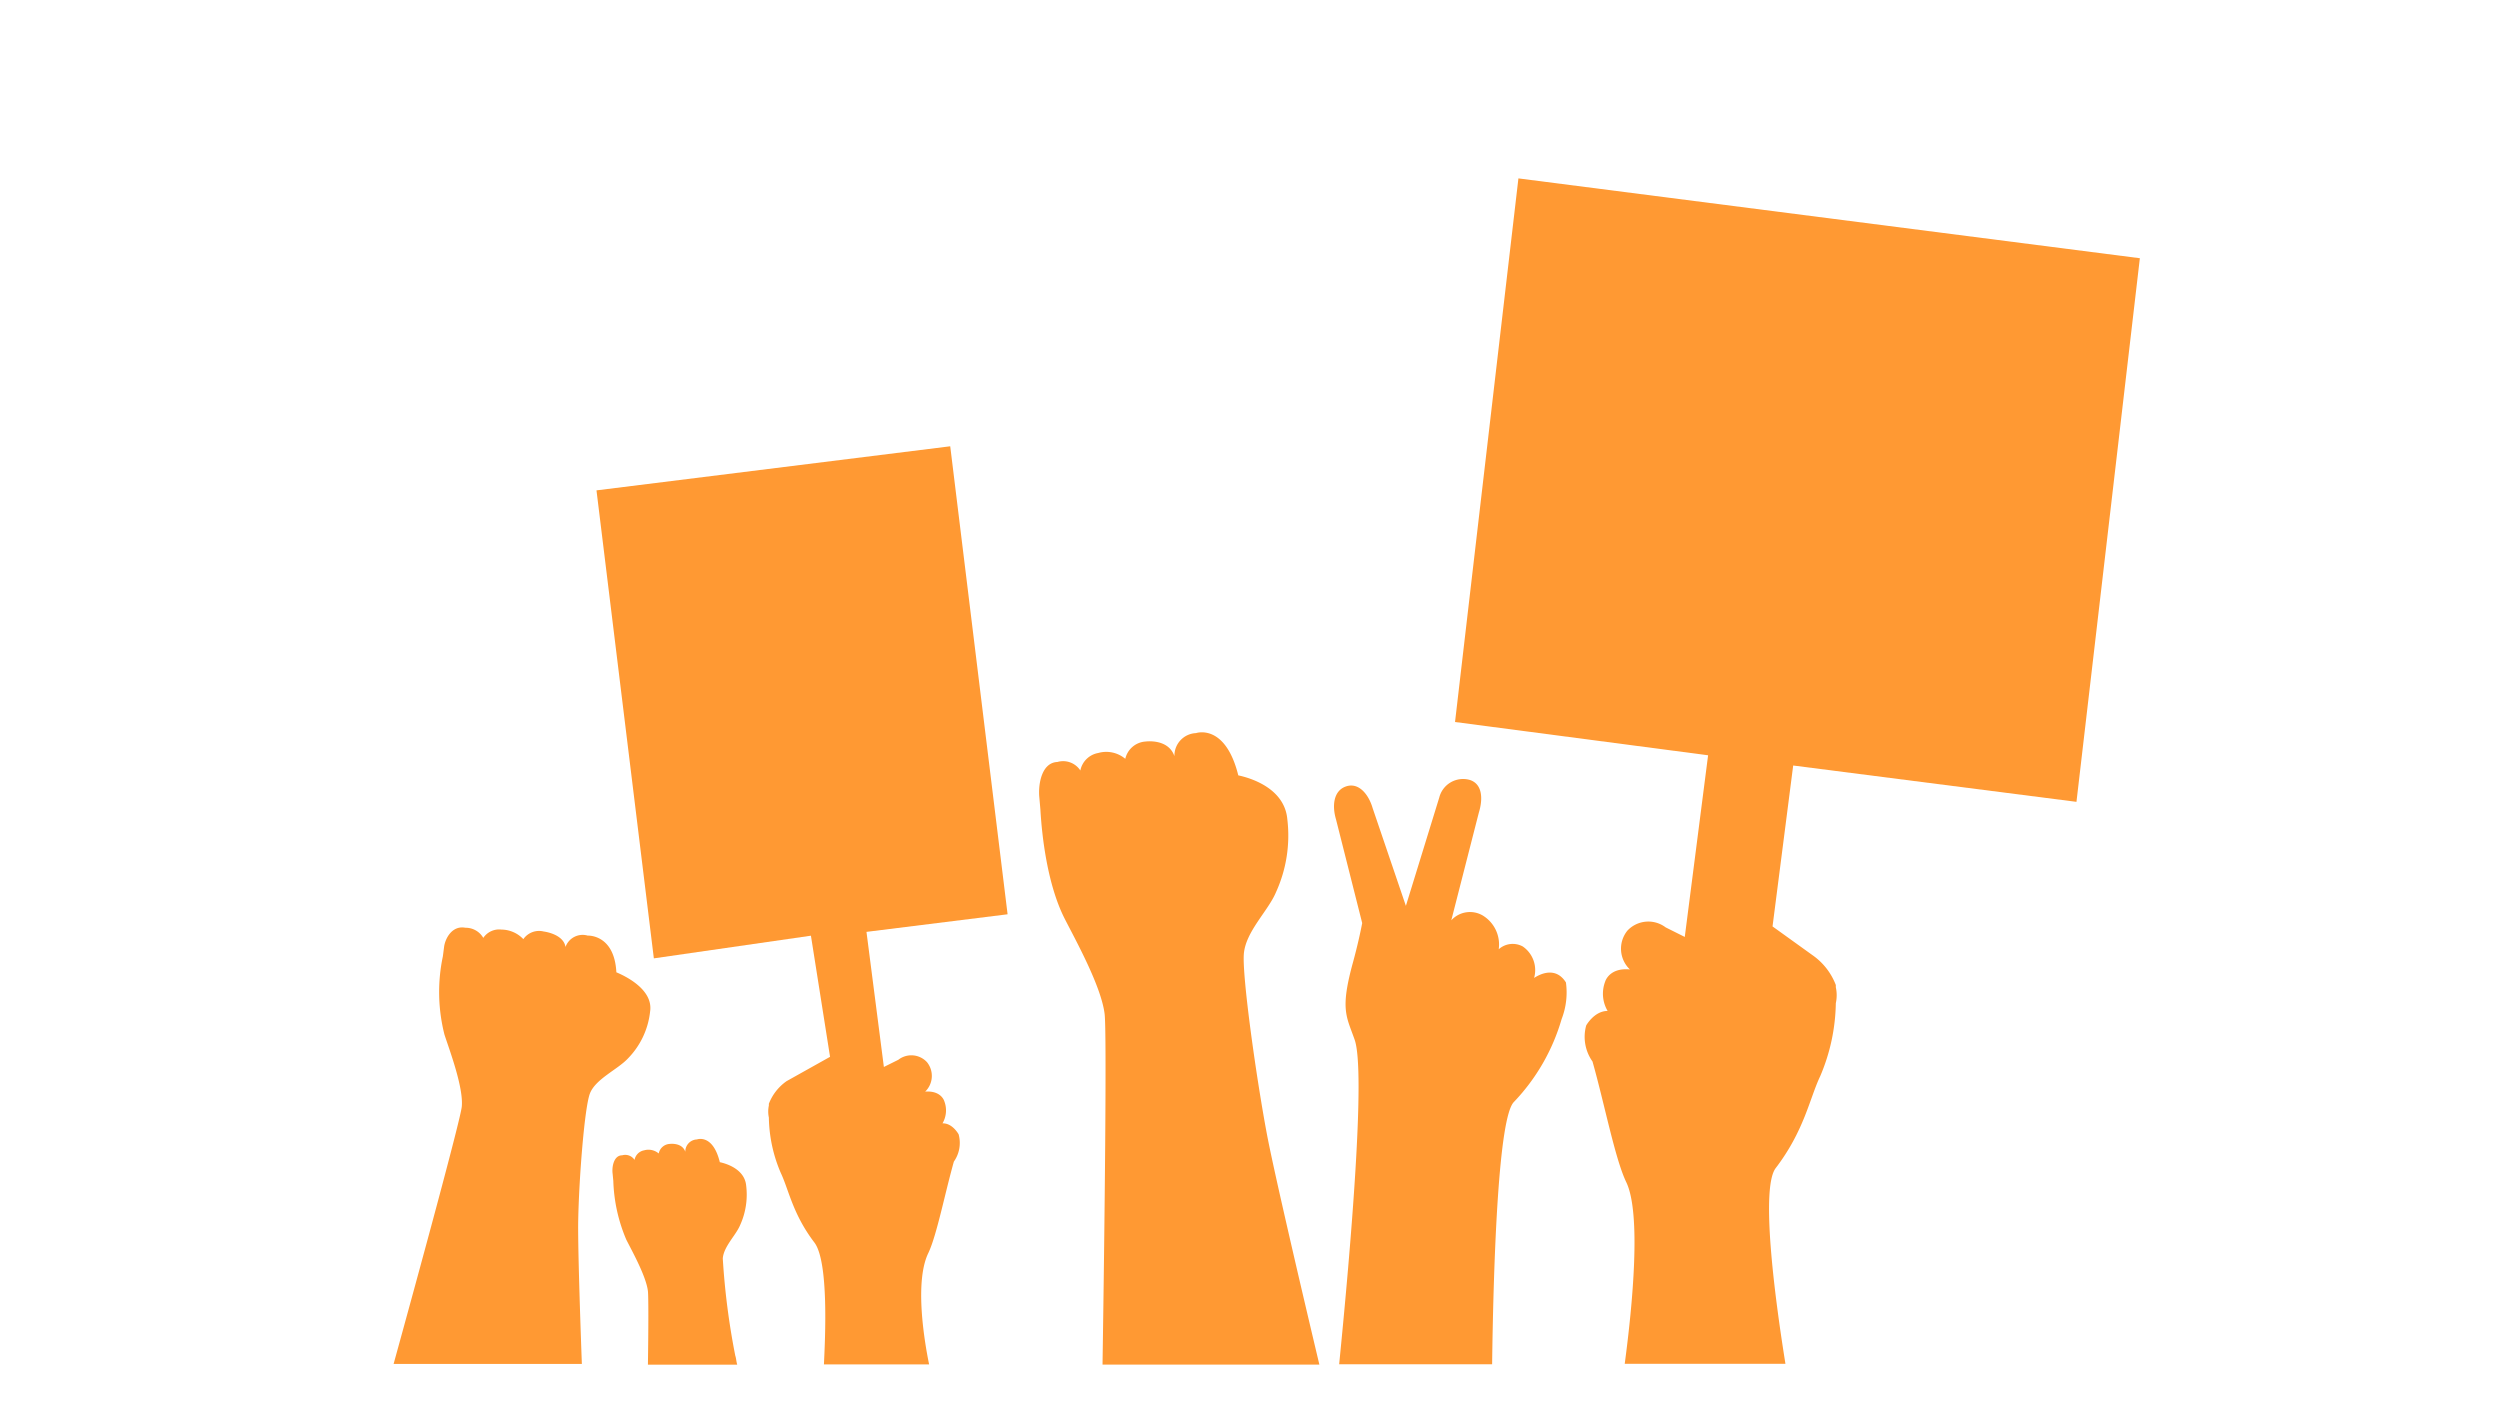 <svg xmlns="http://www.w3.org/2000/svg" viewBox="0 0 261.49 148">
  <defs>
    <style>
      .cls-1 {
        fill: #f93;
      }
    </style>
  </defs>
  <g id="Transversal_Themes" data-name="Transversal Themes">
    <g>
      <path class="cls-1" d="M158.34,115.27a21,21,0,0,0,5-8.68,7.67,7.67,0,0,0,.45-3.83c-1-1.59-2.52-1-3.33-.47A3,3,0,0,0,159.28,99a2.19,2.19,0,0,0-2.52.29,3.55,3.55,0,0,0-1.65-3.52,2.64,2.64,0,0,0-3.31.49L154.68,85c.45-1.46.37-3-.94-3.42h0a2.57,2.57,0,0,0-3.2,1.84l-3.49,11.33-3.48-10.23c-.42-1.44-1.45-2.7-2.76-2.27h0c-1.32.43-1.5,2-1.07,3.45l2.74,10.85c-.21,1.09-.51,2.44-.95,4.06-1.38,5-.7,5.68.16,8.14,1.16,3.29-.38,21.49-1.62,33.95h16C156.22,131.28,156.76,116.91,158.34,115.27Z"/>
      <path class="cls-1" d="M132.52,118.66c-1.13-6-2.6-16.53-2.42-18.87s2.54-4.5,3.36-6.46a14.3,14.3,0,0,0,1.19-7.63c-.29-3.33-4-4.36-5.13-4.6-1.36-5.48-4.42-4.42-4.42-4.42a2.36,2.36,0,0,0-2.26,2.41c-.64-1.86-3-1.53-3-1.53a2.33,2.33,0,0,0-2.14,1.81,3.08,3.08,0,0,0-2.83-.61A2.32,2.32,0,0,0,113,80.59a2.15,2.15,0,0,0-2.4-.89c-1.64.07-2,2.28-1.9,3.59l.12,1.37c.16,2.85.74,7.87,2.53,11.41,1.13,2.22,3.85,7.11,4.19,10,.23,1.84,0,22.3-.22,36.66H138C135.86,133.72,133.18,122.18,132.52,118.66Z"/>
      <path class="cls-1" d="M185.73,122.18c3-3.93,3.55-7.3,4.65-9.6a20.18,20.18,0,0,0,1.64-7.65,3.92,3.92,0,0,0,0-1.67c0-.15,0-.23,0-.23h0a6.73,6.73,0,0,0-2.45-3.13l-4.17-3,2.16-16.83,29.63,3.8,6.63-56.86-65-8.35-6.63,56.86L178.66,79l-2.44,19-2-1a3,3,0,0,0-4,.34,3,3,0,0,0,.26,4.06c-2.18-.21-2.59,1.28-2.59,1.28a3.56,3.56,0,0,0,.26,3.06c-1.4,0-2.24,1.52-2.24,1.52a4.46,4.46,0,0,0,.66,3.77c1.26,4.46,2.37,10.22,3.53,12.62,1.58,3.28.66,12.87-.16,19h16.81C185.56,135.24,184.17,124.24,185.73,122.18Z"/>
      <path class="cls-1" d="M97.1,131.06c.87-1.82,1.72-6.18,2.67-9.56a3.39,3.39,0,0,0,.5-2.85s-.64-1.19-1.69-1.15a2.68,2.68,0,0,0,.19-2.32s-.31-1.13-2-1a2.29,2.29,0,0,0,.19-3.08,2.22,2.22,0,0,0-3-.25l-1.51.75L90.63,97.47l14.76-1.84-6-48.95-37,4.61,6,48.95,16.43-2.37,2,12.67-4.54,2.54a5.14,5.14,0,0,0-1.86,2.37h0s0,.06,0,.18a3,3,0,0,0,0,1.26,15.22,15.22,0,0,0,1.25,5.8c.83,1.74,1.24,4.29,3.51,7.27,1.52,2,1.13,10,1,12.75h11C96.7,140.36,95.63,134.09,97.1,131.06Z"/>
      <path class="cls-1" d="M60.48,127.6c.08-4.28.65-11.65,1.21-13.19s2.92-2.54,4-3.71A8.28,8.28,0,0,0,68,105.79c.34-2.3-2.62-3.71-3.53-4.09-.21-4-3-3.84-3-3.84a1.9,1.9,0,0,0-2.32,1.19c-.22-1.38-2.29-1.62-2.29-1.62a2,2,0,0,0-2.12.8,3.21,3.21,0,0,0-2.29-1,2,2,0,0,0-1.9.87,2.12,2.12,0,0,0-1.87-1.06c-1.4-.27-2.12,1.14-2.23,2l-.13,1a18.08,18.08,0,0,0,.17,8.18c.56,1.71,2,5.54,1.81,7.53-.14,1.39-4.49,17.33-7.13,26.91H60.86C60.64,136.67,60.43,129.82,60.48,127.6Z"/>
      <path class="cls-1" d="M76.91,141.81a76.12,76.12,0,0,1-1.31-10.18c.1-1.26,1.37-2.42,1.81-3.48a7.69,7.69,0,0,0,.64-4.11c-.15-1.79-2.15-2.35-2.76-2.48-.73-3-2.39-2.38-2.39-2.38a1.27,1.27,0,0,0-1.22,1.29c-.34-1-1.63-.82-1.63-.82a1.24,1.24,0,0,0-1.15,1,1.66,1.66,0,0,0-1.53-.33,1.25,1.25,0,0,0-1,1,1.16,1.16,0,0,0-1.29-.48c-.89,0-1.1,1.23-1,1.94l.07.74a17,17,0,0,0,1.36,6.15c.61,1.2,2.08,3.84,2.26,5.38.06.51.06,3.68,0,7.69h9.34C77,142.35,77,142.05,76.91,141.81Z"/>
    </g>
  </g>
</svg>
